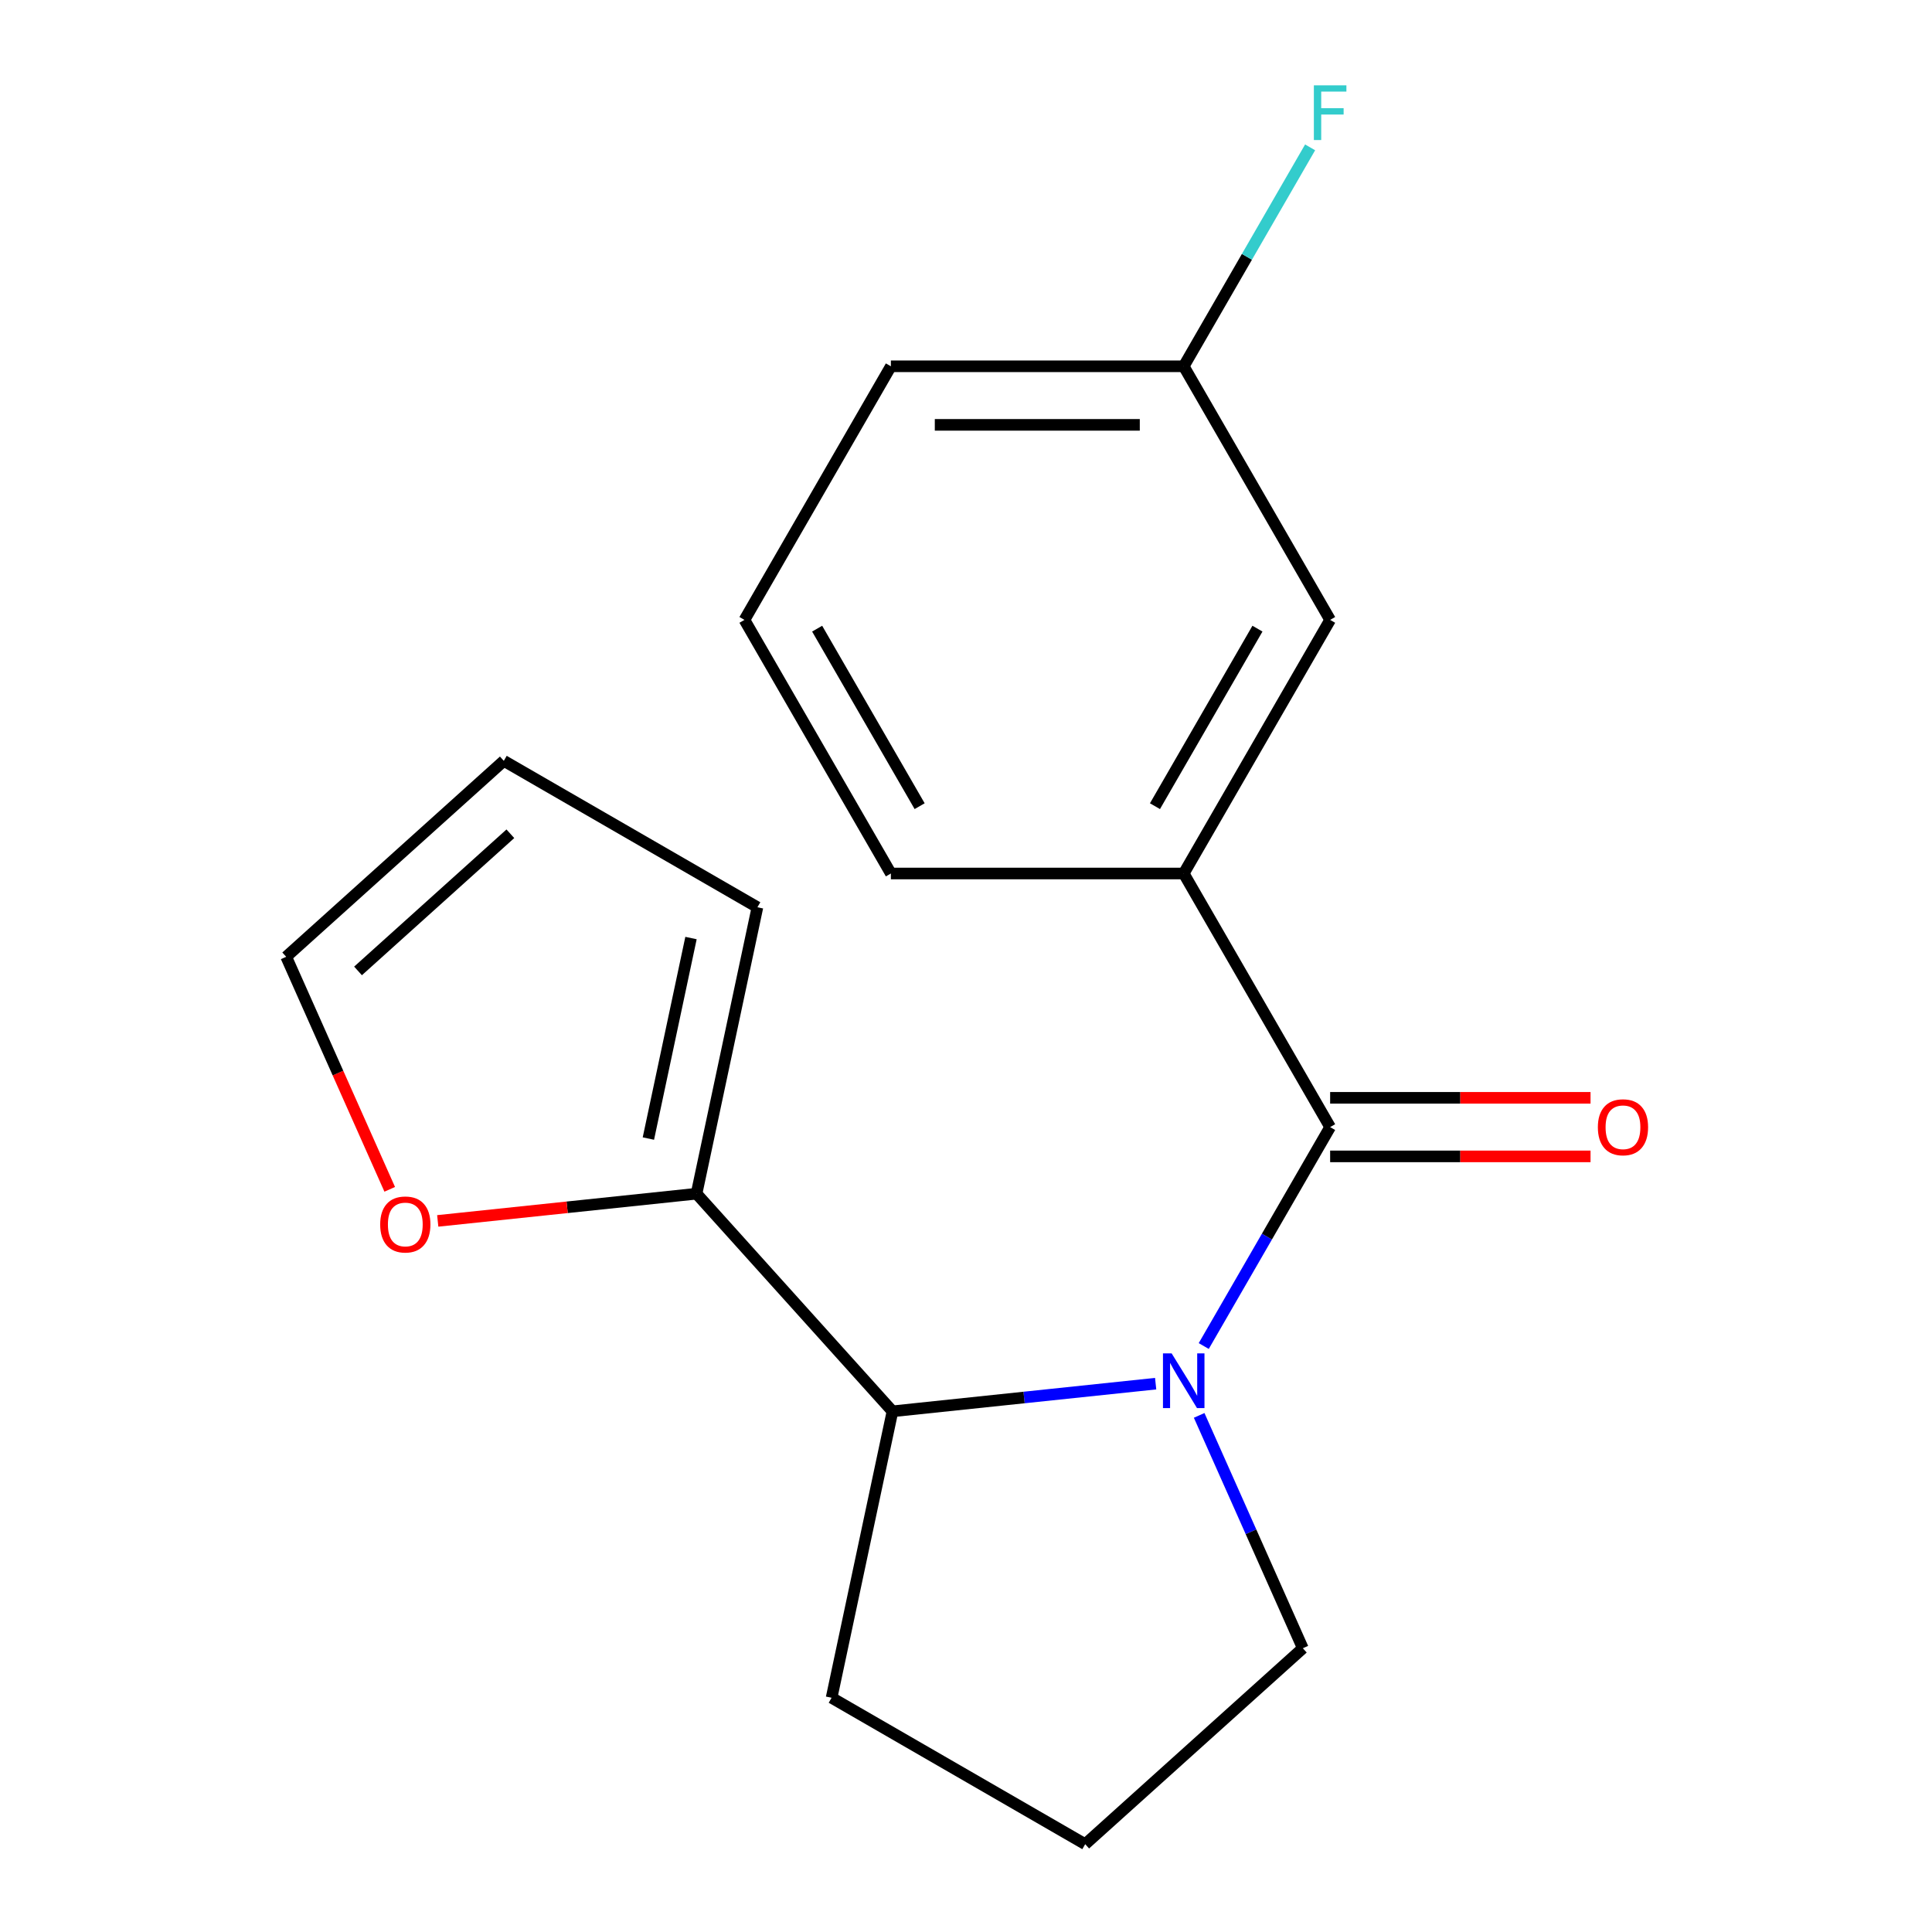 <?xml version='1.0' encoding='iso-8859-1'?>
<svg version='1.1' baseProfile='full'
              xmlns='http://www.w3.org/2000/svg'
                      xmlns:rdkit='http://www.rdkit.org/xml'
                      xmlns:xlink='http://www.w3.org/1999/xlink'
                  xml:space='preserve'
width='1000px' height='1000px' viewBox='0 0 1000 1000'>
<!-- END OF HEADER -->
<rect style='opacity:1.0;fill:#FFFFFF;stroke:none' width='1000' height='1000' x='0' y='0'> </rect>
<path class='bond-0' d='M 623.054,696.705 L 655.766,640.047' style='fill:none;fill-rule:evenodd;stroke:#0000FF;stroke-width:6px;stroke-linecap:butt;stroke-linejoin:miter;stroke-opacity:1' />
<path class='bond-0' d='M 655.766,640.047 L 688.478,583.389' style='fill:none;fill-rule:evenodd;stroke:#000000;stroke-width:6px;stroke-linecap:butt;stroke-linejoin:miter;stroke-opacity:1' />
<path class='bond-1' d='M 598.162,716.182 L 530.055,723.34' style='fill:none;fill-rule:evenodd;stroke:#0000FF;stroke-width:6px;stroke-linecap:butt;stroke-linejoin:miter;stroke-opacity:1' />
<path class='bond-1' d='M 530.055,723.34 L 461.949,730.498' style='fill:none;fill-rule:evenodd;stroke:#000000;stroke-width:6px;stroke-linecap:butt;stroke-linejoin:miter;stroke-opacity:1' />
<path class='bond-10' d='M 620.683,732.604 L 647.512,792.864' style='fill:none;fill-rule:evenodd;stroke:#0000FF;stroke-width:6px;stroke-linecap:butt;stroke-linejoin:miter;stroke-opacity:1' />
<path class='bond-10' d='M 647.512,792.864 L 674.341,853.123' style='fill:none;fill-rule:evenodd;stroke:#000000;stroke-width:6px;stroke-linecap:butt;stroke-linejoin:miter;stroke-opacity:1' />
<path class='bond-3' d='M 688.478,583.389 L 612.691,452.123' style='fill:none;fill-rule:evenodd;stroke:#000000;stroke-width:6px;stroke-linecap:butt;stroke-linejoin:miter;stroke-opacity:1' />
<path class='bond-5' d='M 688.478,598.546 L 755.869,598.546' style='fill:none;fill-rule:evenodd;stroke:#000000;stroke-width:6px;stroke-linecap:butt;stroke-linejoin:miter;stroke-opacity:1' />
<path class='bond-5' d='M 755.869,598.546 L 823.261,598.546' style='fill:none;fill-rule:evenodd;stroke:#FF0000;stroke-width:6px;stroke-linecap:butt;stroke-linejoin:miter;stroke-opacity:1' />
<path class='bond-5' d='M 688.478,568.231 L 755.869,568.231' style='fill:none;fill-rule:evenodd;stroke:#000000;stroke-width:6px;stroke-linecap:butt;stroke-linejoin:miter;stroke-opacity:1' />
<path class='bond-5' d='M 755.869,568.231 L 823.261,568.231' style='fill:none;fill-rule:evenodd;stroke:#FF0000;stroke-width:6px;stroke-linecap:butt;stroke-linejoin:miter;stroke-opacity:1' />
<path class='bond-2' d='M 461.949,730.498 L 360.526,617.858' style='fill:none;fill-rule:evenodd;stroke:#000000;stroke-width:6px;stroke-linecap:butt;stroke-linejoin:miter;stroke-opacity:1' />
<path class='bond-13' d='M 461.949,730.498 L 430.435,878.759' style='fill:none;fill-rule:evenodd;stroke:#000000;stroke-width:6px;stroke-linecap:butt;stroke-linejoin:miter;stroke-opacity:1' />
<path class='bond-4' d='M 360.526,617.858 L 293.55,624.897' style='fill:none;fill-rule:evenodd;stroke:#000000;stroke-width:6px;stroke-linecap:butt;stroke-linejoin:miter;stroke-opacity:1' />
<path class='bond-4' d='M 293.55,624.897 L 226.573,631.937' style='fill:none;fill-rule:evenodd;stroke:#FF0000;stroke-width:6px;stroke-linecap:butt;stroke-linejoin:miter;stroke-opacity:1' />
<path class='bond-7' d='M 360.526,617.858 L 392.04,469.597' style='fill:none;fill-rule:evenodd;stroke:#000000;stroke-width:6px;stroke-linecap:butt;stroke-linejoin:miter;stroke-opacity:1' />
<path class='bond-7' d='M 335.601,589.316 L 357.661,485.533' style='fill:none;fill-rule:evenodd;stroke:#000000;stroke-width:6px;stroke-linecap:butt;stroke-linejoin:miter;stroke-opacity:1' />
<path class='bond-6' d='M 612.691,452.123 L 688.478,320.857' style='fill:none;fill-rule:evenodd;stroke:#000000;stroke-width:6px;stroke-linecap:butt;stroke-linejoin:miter;stroke-opacity:1' />
<path class='bond-6' d='M 597.806,417.275 L 650.856,325.389' style='fill:none;fill-rule:evenodd;stroke:#000000;stroke-width:6px;stroke-linecap:butt;stroke-linejoin:miter;stroke-opacity:1' />
<path class='bond-14' d='M 612.691,452.123 L 461.118,452.123' style='fill:none;fill-rule:evenodd;stroke:#000000;stroke-width:6px;stroke-linecap:butt;stroke-linejoin:miter;stroke-opacity:1' />
<path class='bond-8' d='M 201.721,615.592 L 174.927,555.412' style='fill:none;fill-rule:evenodd;stroke:#FF0000;stroke-width:6px;stroke-linecap:butt;stroke-linejoin:miter;stroke-opacity:1' />
<path class='bond-8' d='M 174.927,555.412 L 148.134,495.233' style='fill:none;fill-rule:evenodd;stroke:#000000;stroke-width:6px;stroke-linecap:butt;stroke-linejoin:miter;stroke-opacity:1' />
<path class='bond-11' d='M 688.478,320.857 L 612.691,189.591' style='fill:none;fill-rule:evenodd;stroke:#000000;stroke-width:6px;stroke-linecap:butt;stroke-linejoin:miter;stroke-opacity:1' />
<path class='bond-9' d='M 392.04,469.597 L 260.774,393.811' style='fill:none;fill-rule:evenodd;stroke:#000000;stroke-width:6px;stroke-linecap:butt;stroke-linejoin:miter;stroke-opacity:1' />
<path class='bond-19' d='M 148.134,495.233 L 260.774,393.811' style='fill:none;fill-rule:evenodd;stroke:#000000;stroke-width:6px;stroke-linecap:butt;stroke-linejoin:miter;stroke-opacity:1' />
<path class='bond-19' d='M 185.314,502.547 L 264.163,431.552' style='fill:none;fill-rule:evenodd;stroke:#000000;stroke-width:6px;stroke-linecap:butt;stroke-linejoin:miter;stroke-opacity:1' />
<path class='bond-15' d='M 674.341,853.123 L 561.701,954.545' style='fill:none;fill-rule:evenodd;stroke:#000000;stroke-width:6px;stroke-linecap:butt;stroke-linejoin:miter;stroke-opacity:1' />
<path class='bond-12' d='M 612.691,189.591 L 645.403,132.932' style='fill:none;fill-rule:evenodd;stroke:#000000;stroke-width:6px;stroke-linecap:butt;stroke-linejoin:miter;stroke-opacity:1' />
<path class='bond-12' d='M 645.403,132.932 L 678.115,76.274' style='fill:none;fill-rule:evenodd;stroke:#33CCCC;stroke-width:6px;stroke-linecap:butt;stroke-linejoin:miter;stroke-opacity:1' />
<path class='bond-20' d='M 612.691,189.591 L 461.118,189.591' style='fill:none;fill-rule:evenodd;stroke:#000000;stroke-width:6px;stroke-linecap:butt;stroke-linejoin:miter;stroke-opacity:1' />
<path class='bond-20' d='M 589.955,219.905 L 483.854,219.905' style='fill:none;fill-rule:evenodd;stroke:#000000;stroke-width:6px;stroke-linecap:butt;stroke-linejoin:miter;stroke-opacity:1' />
<path class='bond-18' d='M 430.435,878.759 L 561.701,954.545' style='fill:none;fill-rule:evenodd;stroke:#000000;stroke-width:6px;stroke-linecap:butt;stroke-linejoin:miter;stroke-opacity:1' />
<path class='bond-16' d='M 461.118,452.123 L 385.332,320.857' style='fill:none;fill-rule:evenodd;stroke:#000000;stroke-width:6px;stroke-linecap:butt;stroke-linejoin:miter;stroke-opacity:1' />
<path class='bond-16' d='M 476.003,417.275 L 422.953,325.389' style='fill:none;fill-rule:evenodd;stroke:#000000;stroke-width:6px;stroke-linecap:butt;stroke-linejoin:miter;stroke-opacity:1' />
<path class='bond-17' d='M 385.332,320.857 L 461.118,189.591' style='fill:none;fill-rule:evenodd;stroke:#000000;stroke-width:6px;stroke-linecap:butt;stroke-linejoin:miter;stroke-opacity:1' />
<path  class='atom-0' d='M 606.431 700.495
L 615.711 715.495
Q 616.631 716.975, 618.111 719.655
Q 619.591 722.335, 619.671 722.495
L 619.671 700.495
L 623.431 700.495
L 623.431 728.815
L 619.551 728.815
L 609.591 712.415
Q 608.431 710.495, 607.191 708.295
Q 605.991 706.095, 605.631 705.415
L 605.631 728.815
L 601.951 728.815
L 601.951 700.495
L 606.431 700.495
' fill='#0000FF'/>
<path  class='atom-5' d='M 196.784 633.781
Q 196.784 626.981, 200.144 623.181
Q 203.504 619.381, 209.784 619.381
Q 216.064 619.381, 219.424 623.181
Q 222.784 626.981, 222.784 633.781
Q 222.784 640.661, 219.384 644.581
Q 215.984 648.461, 209.784 648.461
Q 203.544 648.461, 200.144 644.581
Q 196.784 640.701, 196.784 633.781
M 209.784 645.261
Q 214.104 645.261, 216.424 642.381
Q 218.784 639.461, 218.784 633.781
Q 218.784 628.221, 216.424 625.421
Q 214.104 622.581, 209.784 622.581
Q 205.464 622.581, 203.104 625.381
Q 200.784 628.181, 200.784 633.781
Q 200.784 639.501, 203.104 642.381
Q 205.464 645.261, 209.784 645.261
' fill='#FF0000'/>
<path  class='atom-6' d='M 827.05 583.469
Q 827.05 576.669, 830.41 572.869
Q 833.77 569.069, 840.05 569.069
Q 846.33 569.069, 849.69 572.869
Q 853.05 576.669, 853.05 583.469
Q 853.05 590.349, 849.65 594.269
Q 846.25 598.149, 840.05 598.149
Q 833.81 598.149, 830.41 594.269
Q 827.05 590.389, 827.05 583.469
M 840.05 594.949
Q 844.37 594.949, 846.69 592.069
Q 849.05 589.149, 849.05 583.469
Q 849.05 577.909, 846.69 575.109
Q 844.37 572.269, 840.05 572.269
Q 835.73 572.269, 833.37 575.069
Q 831.05 577.869, 831.05 583.469
Q 831.05 589.189, 833.37 592.069
Q 835.73 594.949, 840.05 594.949
' fill='#FF0000'/>
<path  class='atom-13' d='M 680.058 44.165
L 696.898 44.165
L 696.898 47.405
L 683.858 47.405
L 683.858 56.005
L 695.458 56.005
L 695.458 59.285
L 683.858 59.285
L 683.858 72.485
L 680.058 72.485
L 680.058 44.165
' fill='#33CCCC'/>
</svg>
